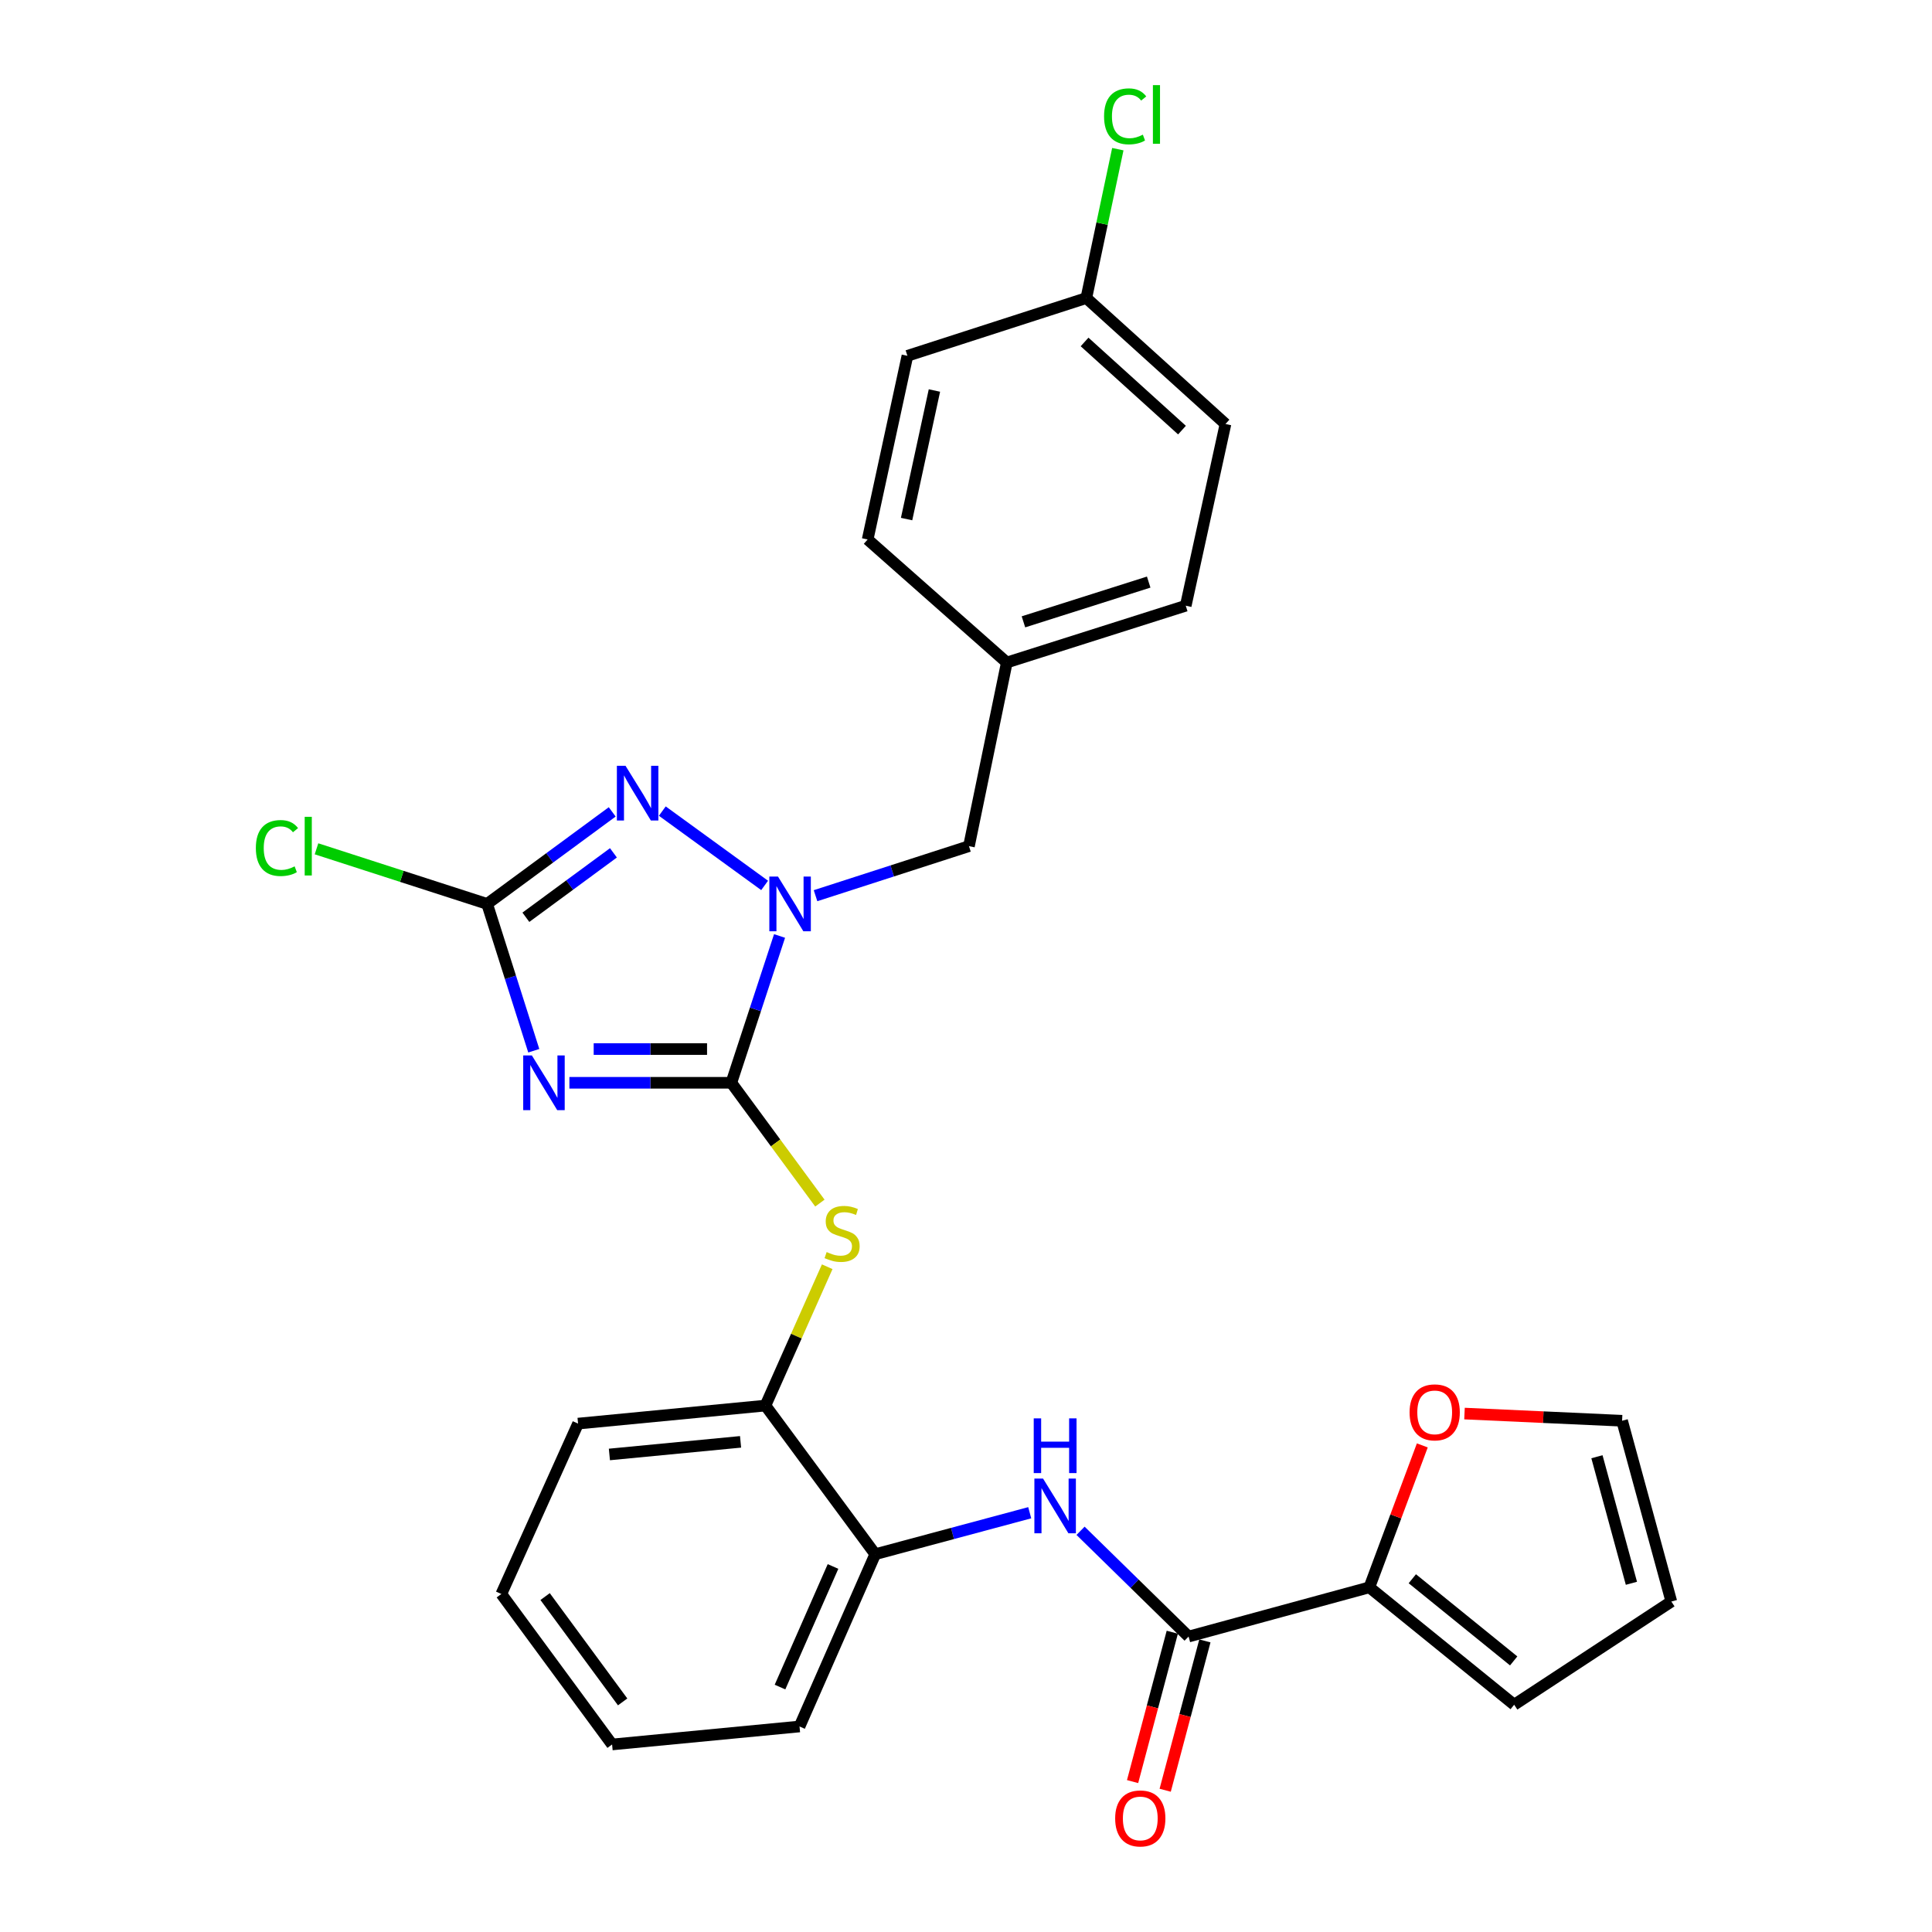 <?xml version='1.0' encoding='iso-8859-1'?>
<svg version='1.1' baseProfile='full'
              xmlns='http://www.w3.org/2000/svg'
                      xmlns:rdkit='http://www.rdkit.org/xml'
                      xmlns:xlink='http://www.w3.org/1999/xlink'
                  xml:space='preserve'
width='1000px' height='1000px' viewBox='0 0 1000 1000'>
<!-- END OF HEADER -->
<rect style='opacity:1.0;fill:#FFFFFF;stroke:none' width='1000' height='1000' x='0' y='0'> </rect>
<path class='bond-0' d='M 378.54,560.45 L 336.629,560.45' style='fill:none;fill-rule:evenodd;stroke:#000000;stroke-width:6px;stroke-linecap:butt;stroke-linejoin:miter;stroke-opacity:1' />
<path class='bond-0' d='M 336.629,560.45 L 294.717,560.45' style='fill:none;fill-rule:evenodd;stroke:#0000FF;stroke-width:6px;stroke-linecap:butt;stroke-linejoin:miter;stroke-opacity:1' />
<path class='bond-0' d='M 365.967,542.992 L 336.629,542.992' style='fill:none;fill-rule:evenodd;stroke:#000000;stroke-width:6px;stroke-linecap:butt;stroke-linejoin:miter;stroke-opacity:1' />
<path class='bond-0' d='M 336.629,542.992 L 307.29,542.992' style='fill:none;fill-rule:evenodd;stroke:#0000FF;stroke-width:6px;stroke-linecap:butt;stroke-linejoin:miter;stroke-opacity:1' />
<path class='bond-1' d='M 378.54,560.45 L 391.018,522.455' style='fill:none;fill-rule:evenodd;stroke:#000000;stroke-width:6px;stroke-linecap:butt;stroke-linejoin:miter;stroke-opacity:1' />
<path class='bond-1' d='M 391.018,522.455 L 403.496,484.461' style='fill:none;fill-rule:evenodd;stroke:#0000FF;stroke-width:6px;stroke-linecap:butt;stroke-linejoin:miter;stroke-opacity:1' />
<path class='bond-5' d='M 378.54,560.45 L 401.456,591.585' style='fill:none;fill-rule:evenodd;stroke:#000000;stroke-width:6px;stroke-linecap:butt;stroke-linejoin:miter;stroke-opacity:1' />
<path class='bond-5' d='M 401.456,591.585 L 424.372,622.719' style='fill:none;fill-rule:evenodd;stroke:#CCCC00;stroke-width:6px;stroke-linecap:butt;stroke-linejoin:miter;stroke-opacity:1' />
<path class='bond-3' d='M 276.281,543.861 L 264.208,505.863' style='fill:none;fill-rule:evenodd;stroke:#0000FF;stroke-width:6px;stroke-linecap:butt;stroke-linejoin:miter;stroke-opacity:1' />
<path class='bond-3' d='M 264.208,505.863 L 252.135,467.864' style='fill:none;fill-rule:evenodd;stroke:#000000;stroke-width:6px;stroke-linecap:butt;stroke-linejoin:miter;stroke-opacity:1' />
<path class='bond-2' d='M 395.768,458.292 L 342.808,419.821' style='fill:none;fill-rule:evenodd;stroke:#0000FF;stroke-width:6px;stroke-linecap:butt;stroke-linejoin:miter;stroke-opacity:1' />
<path class='bond-10' d='M 422.119,463.61 L 461.825,450.787' style='fill:none;fill-rule:evenodd;stroke:#0000FF;stroke-width:6px;stroke-linecap:butt;stroke-linejoin:miter;stroke-opacity:1' />
<path class='bond-10' d='M 461.825,450.787 L 501.531,437.963' style='fill:none;fill-rule:evenodd;stroke:#000000;stroke-width:6px;stroke-linecap:butt;stroke-linejoin:miter;stroke-opacity:1' />
<path class='bond-28' d='M 316.879,420.226 L 284.507,444.045' style='fill:none;fill-rule:evenodd;stroke:#0000FF;stroke-width:6px;stroke-linecap:butt;stroke-linejoin:miter;stroke-opacity:1' />
<path class='bond-28' d='M 284.507,444.045 L 252.135,467.864' style='fill:none;fill-rule:evenodd;stroke:#000000;stroke-width:6px;stroke-linecap:butt;stroke-linejoin:miter;stroke-opacity:1' />
<path class='bond-28' d='M 317.514,441.433 L 294.854,458.107' style='fill:none;fill-rule:evenodd;stroke:#0000FF;stroke-width:6px;stroke-linecap:butt;stroke-linejoin:miter;stroke-opacity:1' />
<path class='bond-28' d='M 294.854,458.107 L 272.193,474.78' style='fill:none;fill-rule:evenodd;stroke:#000000;stroke-width:6px;stroke-linecap:butt;stroke-linejoin:miter;stroke-opacity:1' />
<path class='bond-16' d='M 252.135,467.864 L 207.979,453.604' style='fill:none;fill-rule:evenodd;stroke:#000000;stroke-width:6px;stroke-linecap:butt;stroke-linejoin:miter;stroke-opacity:1' />
<path class='bond-16' d='M 207.979,453.604 L 163.823,439.343' style='fill:none;fill-rule:evenodd;stroke:#00CC00;stroke-width:6px;stroke-linecap:butt;stroke-linejoin:miter;stroke-opacity:1' />
<path class='bond-4' d='M 615.212,847.08 L 587.252,819.709' style='fill:none;fill-rule:evenodd;stroke:#000000;stroke-width:6px;stroke-linecap:butt;stroke-linejoin:miter;stroke-opacity:1' />
<path class='bond-4' d='M 587.252,819.709 L 559.293,792.339' style='fill:none;fill-rule:evenodd;stroke:#0000FF;stroke-width:6px;stroke-linecap:butt;stroke-linejoin:miter;stroke-opacity:1' />
<path class='bond-7' d='M 615.212,847.08 L 708.776,821.601' style='fill:none;fill-rule:evenodd;stroke:#000000;stroke-width:6px;stroke-linecap:butt;stroke-linejoin:miter;stroke-opacity:1' />
<path class='bond-12' d='M 606.776,844.837 L 596.501,883.49' style='fill:none;fill-rule:evenodd;stroke:#000000;stroke-width:6px;stroke-linecap:butt;stroke-linejoin:miter;stroke-opacity:1' />
<path class='bond-12' d='M 596.501,883.49 L 586.225,922.143' style='fill:none;fill-rule:evenodd;stroke:#FF0000;stroke-width:6px;stroke-linecap:butt;stroke-linejoin:miter;stroke-opacity:1' />
<path class='bond-12' d='M 623.648,849.322 L 613.372,887.975' style='fill:none;fill-rule:evenodd;stroke:#000000;stroke-width:6px;stroke-linecap:butt;stroke-linejoin:miter;stroke-opacity:1' />
<path class='bond-12' d='M 613.372,887.975 L 603.097,926.628' style='fill:none;fill-rule:evenodd;stroke:#FF0000;stroke-width:6px;stroke-linecap:butt;stroke-linejoin:miter;stroke-opacity:1' />
<path class='bond-8' d='M 428.164,655.661 L 412.178,691.592' style='fill:none;fill-rule:evenodd;stroke:#CCCC00;stroke-width:6px;stroke-linecap:butt;stroke-linejoin:miter;stroke-opacity:1' />
<path class='bond-8' d='M 412.178,691.592 L 396.192,727.522' style='fill:none;fill-rule:evenodd;stroke:#000000;stroke-width:6px;stroke-linecap:butt;stroke-linejoin:miter;stroke-opacity:1' />
<path class='bond-6' d='M 532.986,782.989 L 493.007,793.721' style='fill:none;fill-rule:evenodd;stroke:#0000FF;stroke-width:6px;stroke-linecap:butt;stroke-linejoin:miter;stroke-opacity:1' />
<path class='bond-6' d='M 493.007,793.721 L 453.028,804.453' style='fill:none;fill-rule:evenodd;stroke:#000000;stroke-width:6px;stroke-linecap:butt;stroke-linejoin:miter;stroke-opacity:1' />
<path class='bond-11' d='M 708.776,821.601 L 722.482,784.867' style='fill:none;fill-rule:evenodd;stroke:#000000;stroke-width:6px;stroke-linecap:butt;stroke-linejoin:miter;stroke-opacity:1' />
<path class='bond-11' d='M 722.482,784.867 L 736.187,748.134' style='fill:none;fill-rule:evenodd;stroke:#FF0000;stroke-width:6px;stroke-linecap:butt;stroke-linejoin:miter;stroke-opacity:1' />
<path class='bond-13' d='M 708.776,821.601 L 783.729,882.364' style='fill:none;fill-rule:evenodd;stroke:#000000;stroke-width:6px;stroke-linecap:butt;stroke-linejoin:miter;stroke-opacity:1' />
<path class='bond-13' d='M 731.013,817.154 L 783.48,859.688' style='fill:none;fill-rule:evenodd;stroke:#000000;stroke-width:6px;stroke-linecap:butt;stroke-linejoin:miter;stroke-opacity:1' />
<path class='bond-9' d='M 396.192,727.522 L 453.028,804.453' style='fill:none;fill-rule:evenodd;stroke:#000000;stroke-width:6px;stroke-linecap:butt;stroke-linejoin:miter;stroke-opacity:1' />
<path class='bond-25' d='M 396.192,727.522 L 299.204,736.852' style='fill:none;fill-rule:evenodd;stroke:#000000;stroke-width:6px;stroke-linecap:butt;stroke-linejoin:miter;stroke-opacity:1' />
<path class='bond-25' d='M 383.316,746.299 L 315.424,752.83' style='fill:none;fill-rule:evenodd;stroke:#000000;stroke-width:6px;stroke-linecap:butt;stroke-linejoin:miter;stroke-opacity:1' />
<path class='bond-24' d='M 453.028,804.453 L 413.835,893.624' style='fill:none;fill-rule:evenodd;stroke:#000000;stroke-width:6px;stroke-linecap:butt;stroke-linejoin:miter;stroke-opacity:1' />
<path class='bond-24' d='M 431.166,810.804 L 403.731,873.224' style='fill:none;fill-rule:evenodd;stroke:#000000;stroke-width:6px;stroke-linecap:butt;stroke-linejoin:miter;stroke-opacity:1' />
<path class='bond-17' d='M 501.531,437.963 L 521.123,342.914' style='fill:none;fill-rule:evenodd;stroke:#000000;stroke-width:6px;stroke-linecap:butt;stroke-linejoin:miter;stroke-opacity:1' />
<path class='bond-14' d='M 758.024,731.659 L 798.809,733.518' style='fill:none;fill-rule:evenodd;stroke:#FF0000;stroke-width:6px;stroke-linecap:butt;stroke-linejoin:miter;stroke-opacity:1' />
<path class='bond-14' d='M 798.809,733.518 L 839.594,735.378' style='fill:none;fill-rule:evenodd;stroke:#000000;stroke-width:6px;stroke-linecap:butt;stroke-linejoin:miter;stroke-opacity:1' />
<path class='bond-15' d='M 783.729,882.364 L 865.083,828.952' style='fill:none;fill-rule:evenodd;stroke:#000000;stroke-width:6px;stroke-linecap:butt;stroke-linejoin:miter;stroke-opacity:1' />
<path class='bond-31' d='M 839.594,735.378 L 865.083,828.952' style='fill:none;fill-rule:evenodd;stroke:#000000;stroke-width:6px;stroke-linecap:butt;stroke-linejoin:miter;stroke-opacity:1' />
<path class='bond-31' d='M 826.573,754.002 L 844.415,819.504' style='fill:none;fill-rule:evenodd;stroke:#000000;stroke-width:6px;stroke-linecap:butt;stroke-linejoin:miter;stroke-opacity:1' />
<path class='bond-20' d='M 521.123,342.914 L 449.099,279.232' style='fill:none;fill-rule:evenodd;stroke:#000000;stroke-width:6px;stroke-linecap:butt;stroke-linejoin:miter;stroke-opacity:1' />
<path class='bond-21' d='M 521.123,342.914 L 613.737,313.517' style='fill:none;fill-rule:evenodd;stroke:#000000;stroke-width:6px;stroke-linecap:butt;stroke-linejoin:miter;stroke-opacity:1' />
<path class='bond-21' d='M 529.734,321.865 L 594.563,301.287' style='fill:none;fill-rule:evenodd;stroke:#000000;stroke-width:6px;stroke-linecap:butt;stroke-linejoin:miter;stroke-opacity:1' />
<path class='bond-18' d='M 562.285,154.272 L 634.309,219.458' style='fill:none;fill-rule:evenodd;stroke:#000000;stroke-width:6px;stroke-linecap:butt;stroke-linejoin:miter;stroke-opacity:1' />
<path class='bond-18' d='M 561.374,176.993 L 611.79,222.624' style='fill:none;fill-rule:evenodd;stroke:#000000;stroke-width:6px;stroke-linecap:butt;stroke-linejoin:miter;stroke-opacity:1' />
<path class='bond-19' d='M 562.285,154.272 L 570.433,115.741' style='fill:none;fill-rule:evenodd;stroke:#000000;stroke-width:6px;stroke-linecap:butt;stroke-linejoin:miter;stroke-opacity:1' />
<path class='bond-19' d='M 570.433,115.741 L 578.581,77.211' style='fill:none;fill-rule:evenodd;stroke:#00CC00;stroke-width:6px;stroke-linecap:butt;stroke-linejoin:miter;stroke-opacity:1' />
<path class='bond-30' d='M 562.285,154.272 L 469.68,184.173' style='fill:none;fill-rule:evenodd;stroke:#000000;stroke-width:6px;stroke-linecap:butt;stroke-linejoin:miter;stroke-opacity:1' />
<path class='bond-23' d='M 449.099,279.232 L 469.68,184.173' style='fill:none;fill-rule:evenodd;stroke:#000000;stroke-width:6px;stroke-linecap:butt;stroke-linejoin:miter;stroke-opacity:1' />
<path class='bond-23' d='M 469.249,268.667 L 483.656,202.126' style='fill:none;fill-rule:evenodd;stroke:#000000;stroke-width:6px;stroke-linecap:butt;stroke-linejoin:miter;stroke-opacity:1' />
<path class='bond-22' d='M 613.737,313.517 L 634.309,219.458' style='fill:none;fill-rule:evenodd;stroke:#000000;stroke-width:6px;stroke-linecap:butt;stroke-linejoin:miter;stroke-opacity:1' />
<path class='bond-29' d='M 413.835,893.624 L 316.817,902.935' style='fill:none;fill-rule:evenodd;stroke:#000000;stroke-width:6px;stroke-linecap:butt;stroke-linejoin:miter;stroke-opacity:1' />
<path class='bond-27' d='M 299.204,736.852 L 259.487,825.044' style='fill:none;fill-rule:evenodd;stroke:#000000;stroke-width:6px;stroke-linecap:butt;stroke-linejoin:miter;stroke-opacity:1' />
<path class='bond-26' d='M 316.817,902.935 L 259.487,825.044' style='fill:none;fill-rule:evenodd;stroke:#000000;stroke-width:6px;stroke-linecap:butt;stroke-linejoin:miter;stroke-opacity:1' />
<path class='bond-26' d='M 322.278,880.903 L 282.147,826.379' style='fill:none;fill-rule:evenodd;stroke:#000000;stroke-width:6px;stroke-linecap:butt;stroke-linejoin:miter;stroke-opacity:1' />
<path  class='atom-1' d='M 275.292 546.29
L 284.572 561.29
Q 285.492 562.77, 286.972 565.45
Q 288.452 568.13, 288.532 568.29
L 288.532 546.29
L 292.292 546.29
L 292.292 574.61
L 288.412 574.61
L 278.452 558.21
Q 277.292 556.29, 276.052 554.09
Q 274.852 551.89, 274.492 551.21
L 274.492 574.61
L 270.812 574.61
L 270.812 546.29
L 275.292 546.29
' fill='#0000FF'/>
<path  class='atom-2' d='M 402.686 453.704
L 411.966 468.704
Q 412.886 470.184, 414.366 472.864
Q 415.846 475.544, 415.926 475.704
L 415.926 453.704
L 419.686 453.704
L 419.686 482.024
L 415.806 482.024
L 405.846 465.624
Q 404.686 463.704, 403.446 461.504
Q 402.246 459.304, 401.886 458.624
L 401.886 482.024
L 398.206 482.024
L 398.206 453.704
L 402.686 453.704
' fill='#0000FF'/>
<path  class='atom-3' d='M 323.776 396.384
L 333.056 411.384
Q 333.976 412.864, 335.456 415.544
Q 336.936 418.224, 337.016 418.384
L 337.016 396.384
L 340.776 396.384
L 340.776 424.704
L 336.896 424.704
L 326.936 408.304
Q 325.776 406.384, 324.536 404.184
Q 323.336 401.984, 322.976 401.304
L 322.976 424.704
L 319.296 424.704
L 319.296 396.384
L 323.776 396.384
' fill='#0000FF'/>
<path  class='atom-6' d='M 427.87 648.061
Q 428.19 648.181, 429.51 648.741
Q 430.83 649.301, 432.27 649.661
Q 433.75 649.981, 435.19 649.981
Q 437.87 649.981, 439.43 648.701
Q 440.99 647.381, 440.99 645.101
Q 440.99 643.541, 440.19 642.581
Q 439.43 641.621, 438.23 641.101
Q 437.03 640.581, 435.03 639.981
Q 432.51 639.221, 430.99 638.501
Q 429.51 637.781, 428.43 636.261
Q 427.39 634.741, 427.39 632.181
Q 427.39 628.621, 429.79 626.421
Q 432.23 624.221, 437.03 624.221
Q 440.31 624.221, 444.03 625.781
L 443.11 628.861
Q 439.71 627.461, 437.15 627.461
Q 434.39 627.461, 432.87 628.621
Q 431.35 629.741, 431.39 631.701
Q 431.39 633.221, 432.15 634.141
Q 432.95 635.061, 434.07 635.581
Q 435.23 636.101, 437.15 636.701
Q 439.71 637.501, 441.23 638.301
Q 442.75 639.101, 443.83 640.741
Q 444.95 642.341, 444.95 645.101
Q 444.95 649.021, 442.31 651.141
Q 439.71 653.221, 435.35 653.221
Q 432.83 653.221, 430.91 652.661
Q 429.03 652.141, 426.79 651.221
L 427.87 648.061
' fill='#CCCC00'/>
<path  class='atom-7' d='M 539.876 765.299
L 549.156 780.299
Q 550.076 781.779, 551.556 784.459
Q 553.036 787.139, 553.116 787.299
L 553.116 765.299
L 556.876 765.299
L 556.876 793.619
L 552.996 793.619
L 543.036 777.219
Q 541.876 775.299, 540.636 773.099
Q 539.436 770.899, 539.076 770.219
L 539.076 793.619
L 535.396 793.619
L 535.396 765.299
L 539.876 765.299
' fill='#0000FF'/>
<path  class='atom-7' d='M 535.056 734.147
L 538.896 734.147
L 538.896 746.187
L 553.376 746.187
L 553.376 734.147
L 557.216 734.147
L 557.216 762.467
L 553.376 762.467
L 553.376 749.387
L 538.896 749.387
L 538.896 762.467
L 535.056 762.467
L 535.056 734.147
' fill='#0000FF'/>
<path  class='atom-12' d='M 729.596 731.035
Q 729.596 724.235, 732.956 720.435
Q 736.316 716.635, 742.596 716.635
Q 748.876 716.635, 752.236 720.435
Q 755.596 724.235, 755.596 731.035
Q 755.596 737.915, 752.196 741.835
Q 748.796 745.715, 742.596 745.715
Q 736.356 745.715, 732.956 741.835
Q 729.596 737.955, 729.596 731.035
M 742.596 742.515
Q 746.916 742.515, 749.236 739.635
Q 751.596 736.715, 751.596 731.035
Q 751.596 725.475, 749.236 722.675
Q 746.916 719.835, 742.596 719.835
Q 738.276 719.835, 735.916 722.635
Q 733.596 725.435, 733.596 731.035
Q 733.596 736.755, 735.916 739.635
Q 738.276 742.515, 742.596 742.515
' fill='#FF0000'/>
<path  class='atom-13' d='M 577.208 941.219
Q 577.208 934.419, 580.568 930.619
Q 583.928 926.819, 590.208 926.819
Q 596.488 926.819, 599.848 930.619
Q 603.208 934.419, 603.208 941.219
Q 603.208 948.099, 599.808 952.019
Q 596.408 955.899, 590.208 955.899
Q 583.968 955.899, 580.568 952.019
Q 577.208 948.139, 577.208 941.219
M 590.208 952.699
Q 594.528 952.699, 596.848 949.819
Q 599.208 946.899, 599.208 941.219
Q 599.208 935.659, 596.848 932.859
Q 594.528 930.019, 590.208 930.019
Q 585.888 930.019, 583.528 932.819
Q 581.208 935.619, 581.208 941.219
Q 581.208 946.939, 583.528 949.819
Q 585.888 952.699, 590.208 952.699
' fill='#FF0000'/>
<path  class='atom-17' d='M 132.43 438.943
Q 132.43 431.903, 135.71 428.223
Q 139.03 424.503, 145.31 424.503
Q 151.15 424.503, 154.27 428.623
L 151.63 430.783
Q 149.35 427.783, 145.31 427.783
Q 141.03 427.783, 138.75 430.663
Q 136.51 433.503, 136.51 438.943
Q 136.51 444.543, 138.83 447.423
Q 141.19 450.303, 145.75 450.303
Q 148.87 450.303, 152.51 448.423
L 153.63 451.423
Q 152.15 452.383, 149.91 452.943
Q 147.67 453.503, 145.19 453.503
Q 139.03 453.503, 135.71 449.743
Q 132.43 445.983, 132.43 438.943
' fill='#00CC00'/>
<path  class='atom-17' d='M 157.71 422.783
L 161.39 422.783
L 161.39 453.143
L 157.71 453.143
L 157.71 422.783
' fill='#00CC00'/>
<path  class='atom-20' d='M 571.461 60.222
Q 571.461 53.182, 574.741 49.502
Q 578.061 45.782, 584.341 45.782
Q 590.181 45.782, 593.301 49.903
L 590.661 52.062
Q 588.381 49.062, 584.341 49.062
Q 580.061 49.062, 577.781 51.943
Q 575.541 54.782, 575.541 60.222
Q 575.541 65.823, 577.861 68.703
Q 580.221 71.582, 584.781 71.582
Q 587.901 71.582, 591.541 69.703
L 592.661 72.703
Q 591.181 73.662, 588.941 74.222
Q 586.701 74.782, 584.221 74.782
Q 578.061 74.782, 574.741 71.022
Q 571.461 67.263, 571.461 60.222
' fill='#00CC00'/>
<path  class='atom-20' d='M 596.741 44.062
L 600.421 44.062
L 600.421 74.422
L 596.741 74.422
L 596.741 44.062
' fill='#00CC00'/>
</svg>
